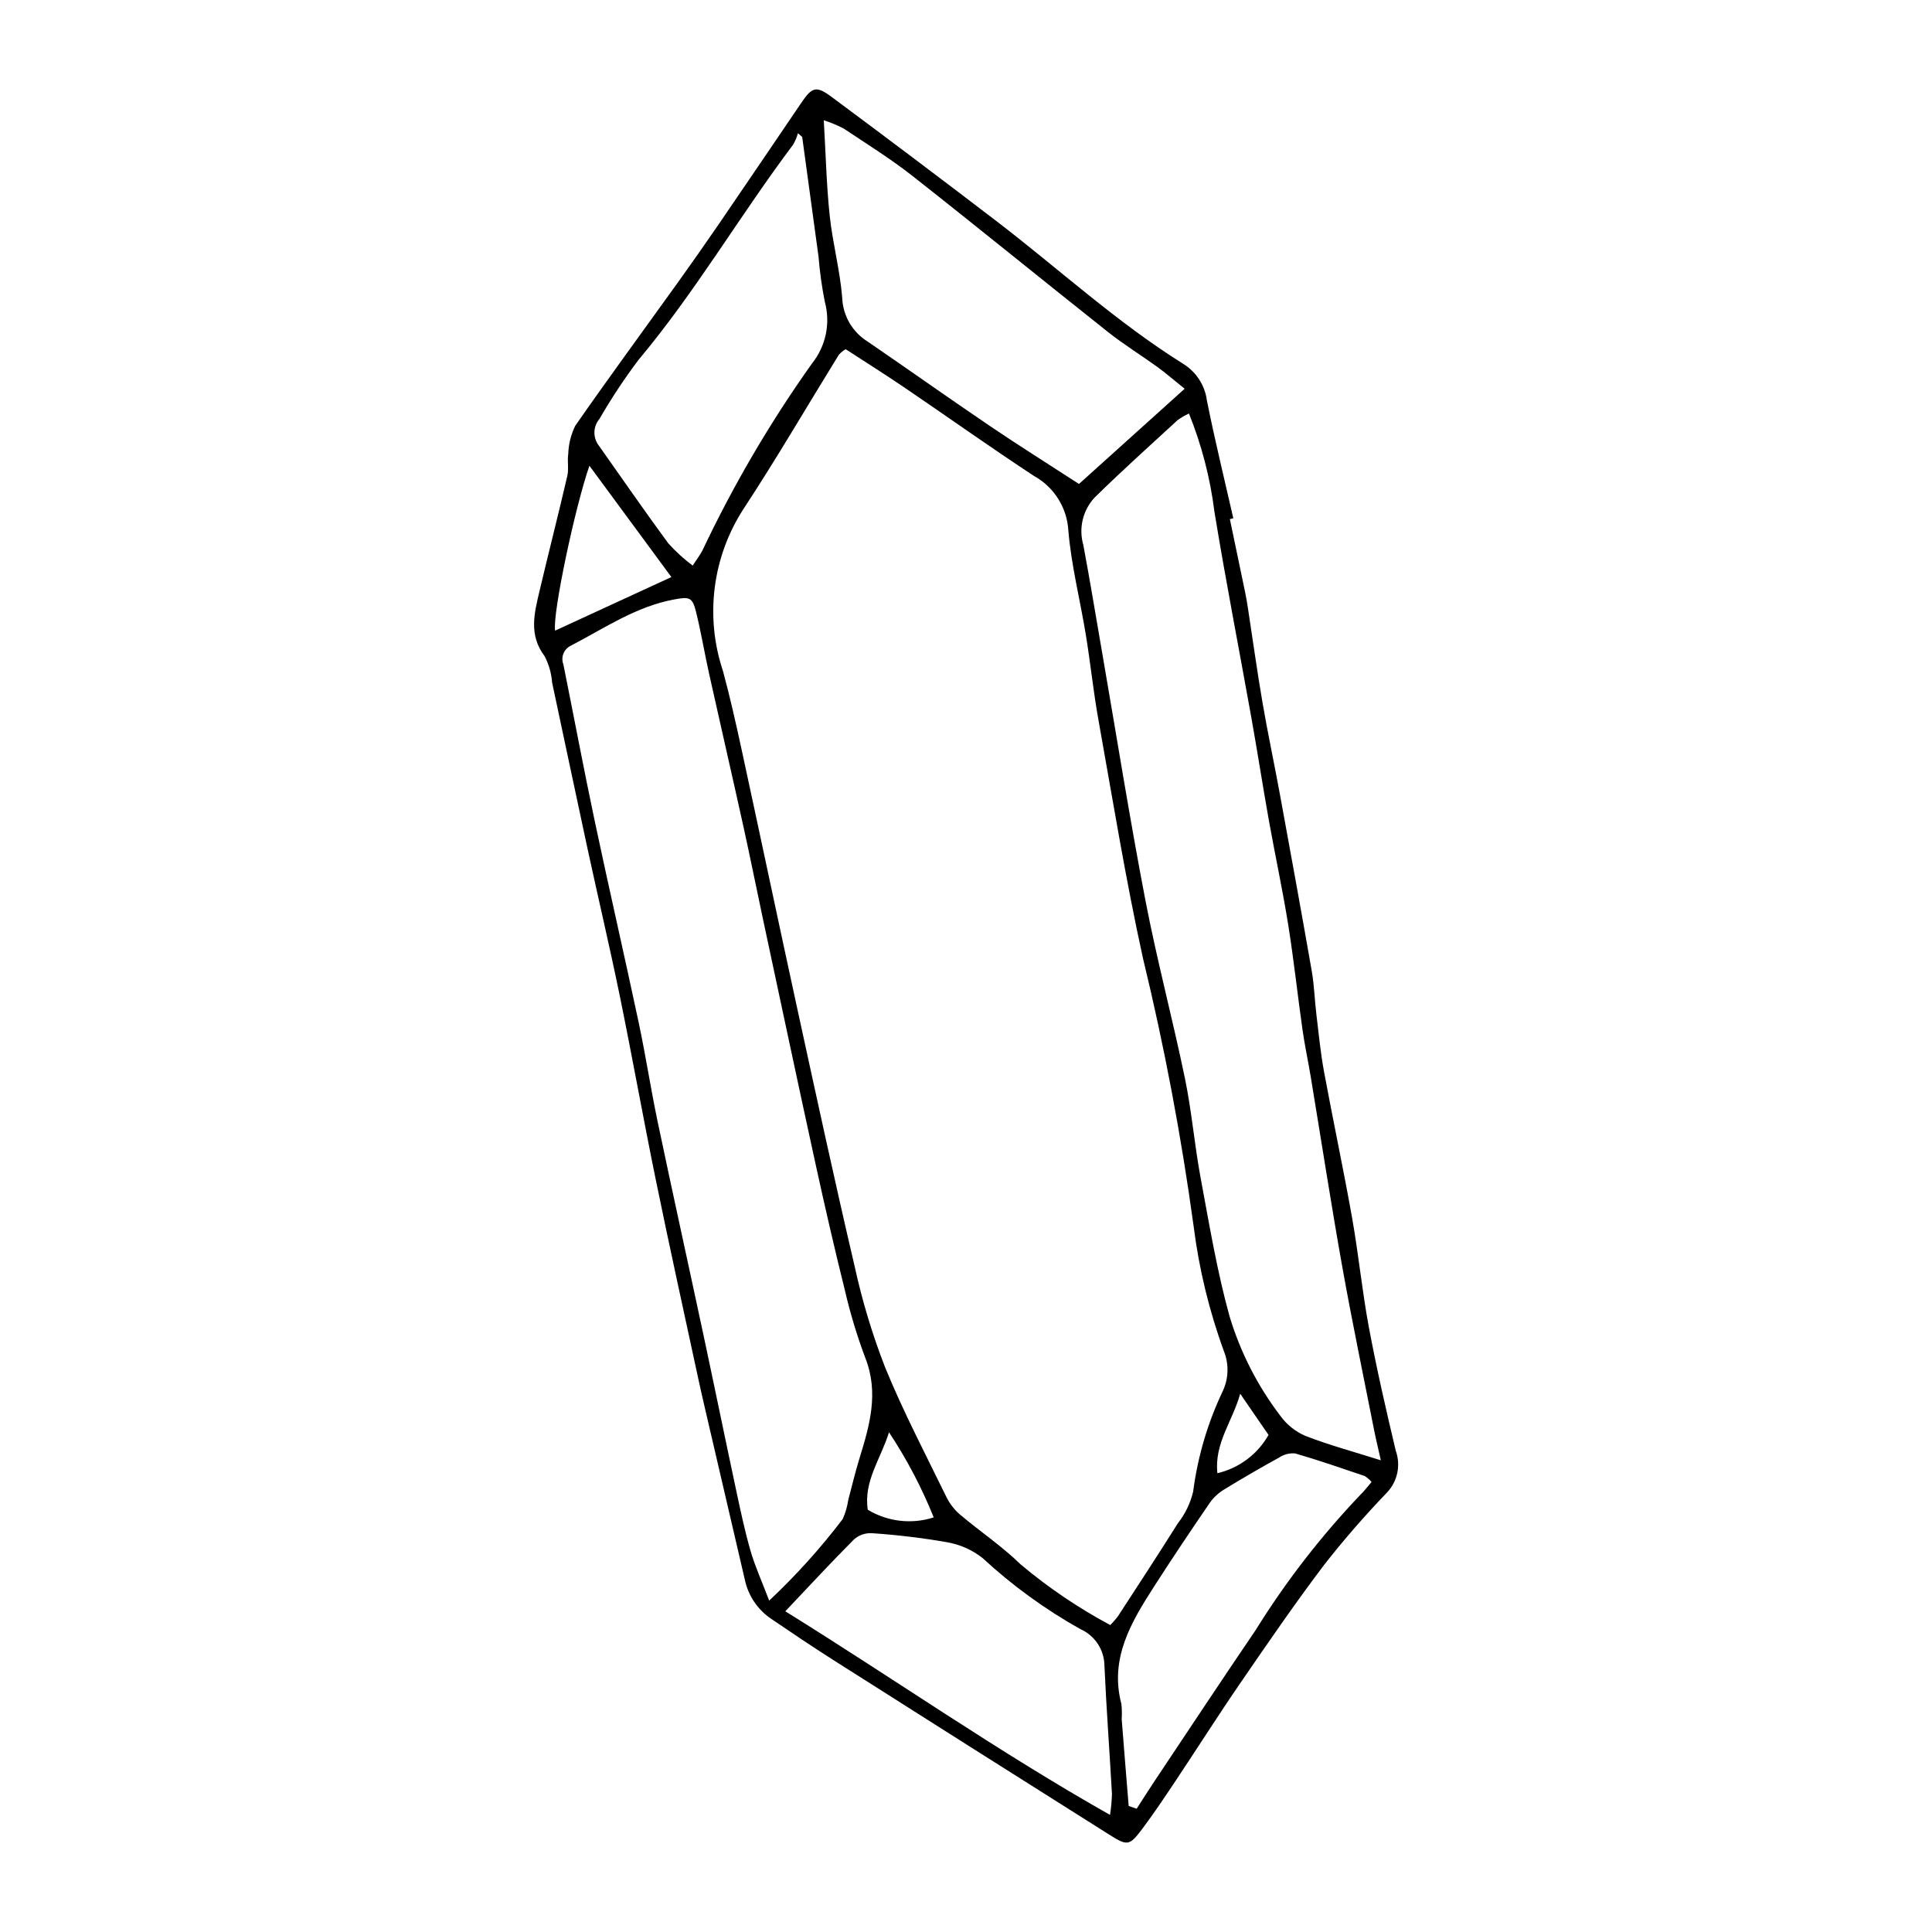 <?xml version="1.0" encoding="UTF-8"?>
<!-- Uploaded to: SVG Repo, www.svgrepo.com, Generator: SVG Repo Mixer Tools -->
<svg fill="#000000" width="800px" height="800px" version="1.1" viewBox="144 144 512 512" xmlns="http://www.w3.org/2000/svg">
 <path d="m469.93 281.57c1.367 6.547 2.734 13.098 4.098 19.648 0.27 1.309 0.484 2.633 0.688 3.953 1.285 8.359 2.438 16.742 3.871 25.078 1.398 8.137 3.129 16.215 4.617 24.336 2.859 15.59 5.707 31.184 8.434 46.797 0.648 3.715 0.75 7.523 1.199 11.277 0.613 5.098 1.102 10.223 2.031 15.262 2.387 12.953 5.148 25.836 7.449 38.801 1.715 9.668 2.664 19.477 4.469 29.125 2.051 10.949 4.539 21.824 7.121 32.66l0.004 0.008c1.355 3.832 0.441 8.102-2.363 11.047-5.867 6.094-11.418 12.484-16.637 19.145-7.672 10.129-14.863 20.625-22.059 31.105-5.934 8.637-11.547 17.492-17.359 26.211-2.844 4.266-5.695 8.539-8.773 12.637-3.387 4.504-3.902 4.602-8.715 1.566-24.363-15.355-48.699-30.758-73.008-46.203-5.644-3.586-11.195-7.324-16.727-11.09-3.547-2.43-6.016-6.137-6.891-10.348-2.988-12.82-5.977-25.645-8.953-38.469-1.16-5.004-2.352-10.004-3.434-15.027-3.766-17.457-7.609-34.895-11.191-52.391-3.316-16.191-6.211-32.469-9.527-48.66-2.688-13.121-5.769-26.16-8.598-39.25-3.16-14.613-6.215-29.254-9.352-43.871l-0.004 0.004c-0.176-2.445-0.852-4.828-1.977-7.008-4.262-5.598-2.758-11.387-1.375-17.23 2.41-10.199 5.008-20.355 7.379-30.562 0.434-1.871-0.051-3.941 0.25-5.863 0.086-2.574 0.719-5.106 1.852-7.422 8.797-12.641 17.922-25.055 26.902-37.57 3.773-5.258 7.492-10.555 11.156-15.891 7.312-10.68 14.559-21.406 21.836-32.109 2.852-4.191 3.934-4.629 8-1.613 14.695 10.898 29.309 21.91 43.836 33.027 16.453 12.617 31.766 26.723 49.414 37.758v0.004c3.43 2.121 5.723 5.672 6.246 9.668 2.086 10.465 4.637 20.84 7.004 31.25zm-101.82-45.031c-0.66 0.395-1.266 0.879-1.789 1.445-8.445 13.672-16.535 27.578-25.359 41.004-8.188 12.719-10.164 28.465-5.375 42.809 1.871 6.898 3.438 13.883 4.953 20.871 4.969 22.922 9.789 45.875 14.781 68.789 4.941 22.68 9.84 45.371 15.133 67.973 1.992 9.168 4.699 18.168 8.102 26.91 4.805 11.758 10.734 23.062 16.309 34.5 0.887 1.762 2.121 3.328 3.629 4.602 5.277 4.457 11.082 8.344 16 13.152h0.004c7.332 6.164 15.289 11.547 23.738 16.062 0.707-0.703 1.371-1.457 1.98-2.25 5.348-8.227 10.73-16.43 15.945-24.742v0.004c1.934-2.465 3.312-5.316 4.035-8.363 1.203-9.277 3.867-18.309 7.902-26.75 1.496-3.273 1.605-7.012 0.293-10.363-3.922-10.711-6.625-21.828-8.055-33.148-3.266-23.902-7.746-47.625-13.43-71.07-4.602-20.926-8.027-42.117-11.812-63.219-1.34-7.461-2.109-15.023-3.332-22.508-1.512-9.242-3.863-18.398-4.641-27.695v0.004c-0.363-6.051-3.801-11.496-9.105-14.426-11.574-7.602-22.863-15.641-34.32-23.422-5.137-3.488-10.398-6.793-15.586-10.168zm-20.266 331.64c7.074-6.641 13.582-13.855 19.457-21.574 0.738-1.617 1.238-3.332 1.492-5.09 0.98-3.641 1.832-7.324 2.945-10.926 2.715-8.793 5.238-17.457 1.574-26.746l-0.004-0.004c-2.195-5.844-4-11.828-5.41-17.91-2.742-11.035-5.293-22.121-7.719-33.234-4.715-21.59-9.297-43.207-13.918-64.812-1.773-8.289-3.426-16.602-5.254-24.875-2.984-13.516-6.098-27-9.098-40.512-1.211-5.449-2.121-10.969-3.461-16.387-0.957-3.871-1.785-3.984-5.746-3.254-10.129 1.859-18.473 7.606-27.348 12.219-1.902 0.863-2.801 3.062-2.051 5.016 2.781 13.77 5.363 27.582 8.27 41.324 3.785 17.898 7.891 35.727 11.695 53.617 1.855 8.734 3.195 17.574 5.031 26.312 3.941 18.77 8.082 37.496 12.086 56.254 2.981 13.957 5.84 27.941 8.824 41.898 1.117 5.227 2.231 10.469 3.719 15.594 1.156 3.984 2.894 7.793 4.914 13.09zm162.09-37.184c-0.762-3.41-1.328-5.707-1.785-8.027-2.848-14.457-5.867-28.883-8.457-43.387-2.977-16.691-5.555-33.457-8.328-50.184-0.691-4.18-1.594-8.324-2.188-12.516-1.316-9.281-2.312-18.609-3.797-27.863-1.484-9.254-3.473-18.43-5.125-27.66-1.609-9.008-3.004-18.055-4.613-27.062-3.258-18.223-6.816-36.395-9.801-54.656-1.117-8.938-3.387-17.695-6.754-26.047-1.07 0.488-2.09 1.082-3.043 1.777-7.387 6.797-14.867 13.508-22.02 20.551-3.094 3.375-4.203 8.121-2.93 12.52 1.844 9.84 3.457 19.723 5.168 29.586 3.734 21.566 7.172 43.191 11.305 64.68 3.035 15.77 7.195 31.324 10.449 47.055 1.801 8.715 2.535 17.648 4.164 26.406 2.285 12.27 4.332 24.641 7.656 36.645v0.004c2.871 9.535 7.438 18.48 13.477 26.402 1.688 2.336 3.977 4.168 6.625 5.305 6.16 2.406 12.59 4.129 19.996 6.473zm-51.988-283.97c-3.09-2.481-5.094-4.234-7.246-5.789-4.34-3.137-8.922-5.957-13.109-9.281-17.316-13.73-34.441-27.703-51.816-41.359-5.781-4.543-12.074-8.445-18.199-12.539-1.691-0.871-3.453-1.602-5.266-2.184 0.531 9.031 0.715 17.191 1.57 25.281 0.777 7.312 2.746 14.512 3.32 21.828 0.195 4.723 2.715 9.039 6.731 11.531 10.871 7.445 21.617 15.07 32.527 22.461 7.547 5.113 15.281 9.957 23.484 15.281zm-101.36-66.746-1.125-0.961c-0.301 1.055-0.73 2.07-1.277 3.019-14.074 18.715-25.895 39.043-40.984 57.051-3.758 4.992-7.207 10.207-10.328 15.617-1.656 1.941-1.797 4.754-0.34 6.848 6.18 8.723 12.238 17.531 18.578 26.141 1.957 2.168 4.117 4.141 6.453 5.894 1.188-1.828 2.019-2.871 2.602-4.035v-0.004c8.207-17.34 17.926-33.922 29.047-49.555 3.668-4.594 4.918-10.66 3.371-16.328-0.781-3.938-1.332-7.91-1.66-11.91-1.438-10.594-2.883-21.184-4.336-31.777zm-4.473 390.73c28.891 17.934 56.211 37.086 86.055 53.961 0.289-1.848 0.457-3.711 0.512-5.578-0.641-11.371-1.484-22.734-2-34.113-0.086-4.129-2.551-7.836-6.32-9.52-9.359-5.234-18.066-11.555-25.941-18.836-2.769-2.195-6.055-3.648-9.539-4.231-6.578-1.145-13.215-1.938-19.875-2.383-1.715-0.078-3.391 0.512-4.68 1.645-5.965 5.977-11.695 12.184-18.211 19.055zm91 51.598 2.121 0.723c1.566-2.43 3.102-4.883 4.707-7.285 8.914-13.348 17.766-26.742 26.793-40.012 8.012-12.895 17.328-24.93 27.801-35.918 1.047-1.012 1.922-2.195 2.949-3.383v-0.004c-0.527-0.613-1.145-1.141-1.832-1.57-6.117-2.07-12.223-4.195-18.426-5.984-1.496-0.133-2.996 0.254-4.246 1.094-4.871 2.676-9.68 5.469-14.422 8.371-1.512 0.887-2.82 2.074-3.856 3.488-5.039 7.359-10.012 14.77-14.832 22.277-6.078 9.465-11.867 19.059-8.691 31.164 0.141 1.332 0.168 2.672 0.082 4.004 0.594 7.68 1.23 15.355 1.852 23.035zm-121.19-325.68c-7.102-9.648-14.23-19.324-21.719-29.496-3.805 10.871-9.824 39.273-9.094 43.695zm69.523 249.2c-3.176-7.902-7.148-15.457-11.855-22.559-2.117 6.949-6.785 12.953-5.621 20.531 5.258 3.172 11.633 3.914 17.477 2.027zm88.727-21.855-7.504-10.918c-2.106 7.469-6.883 13.086-6.047 21.062h0.004c5.734-1.344 10.645-5.019 13.547-10.145z"/>
</svg>